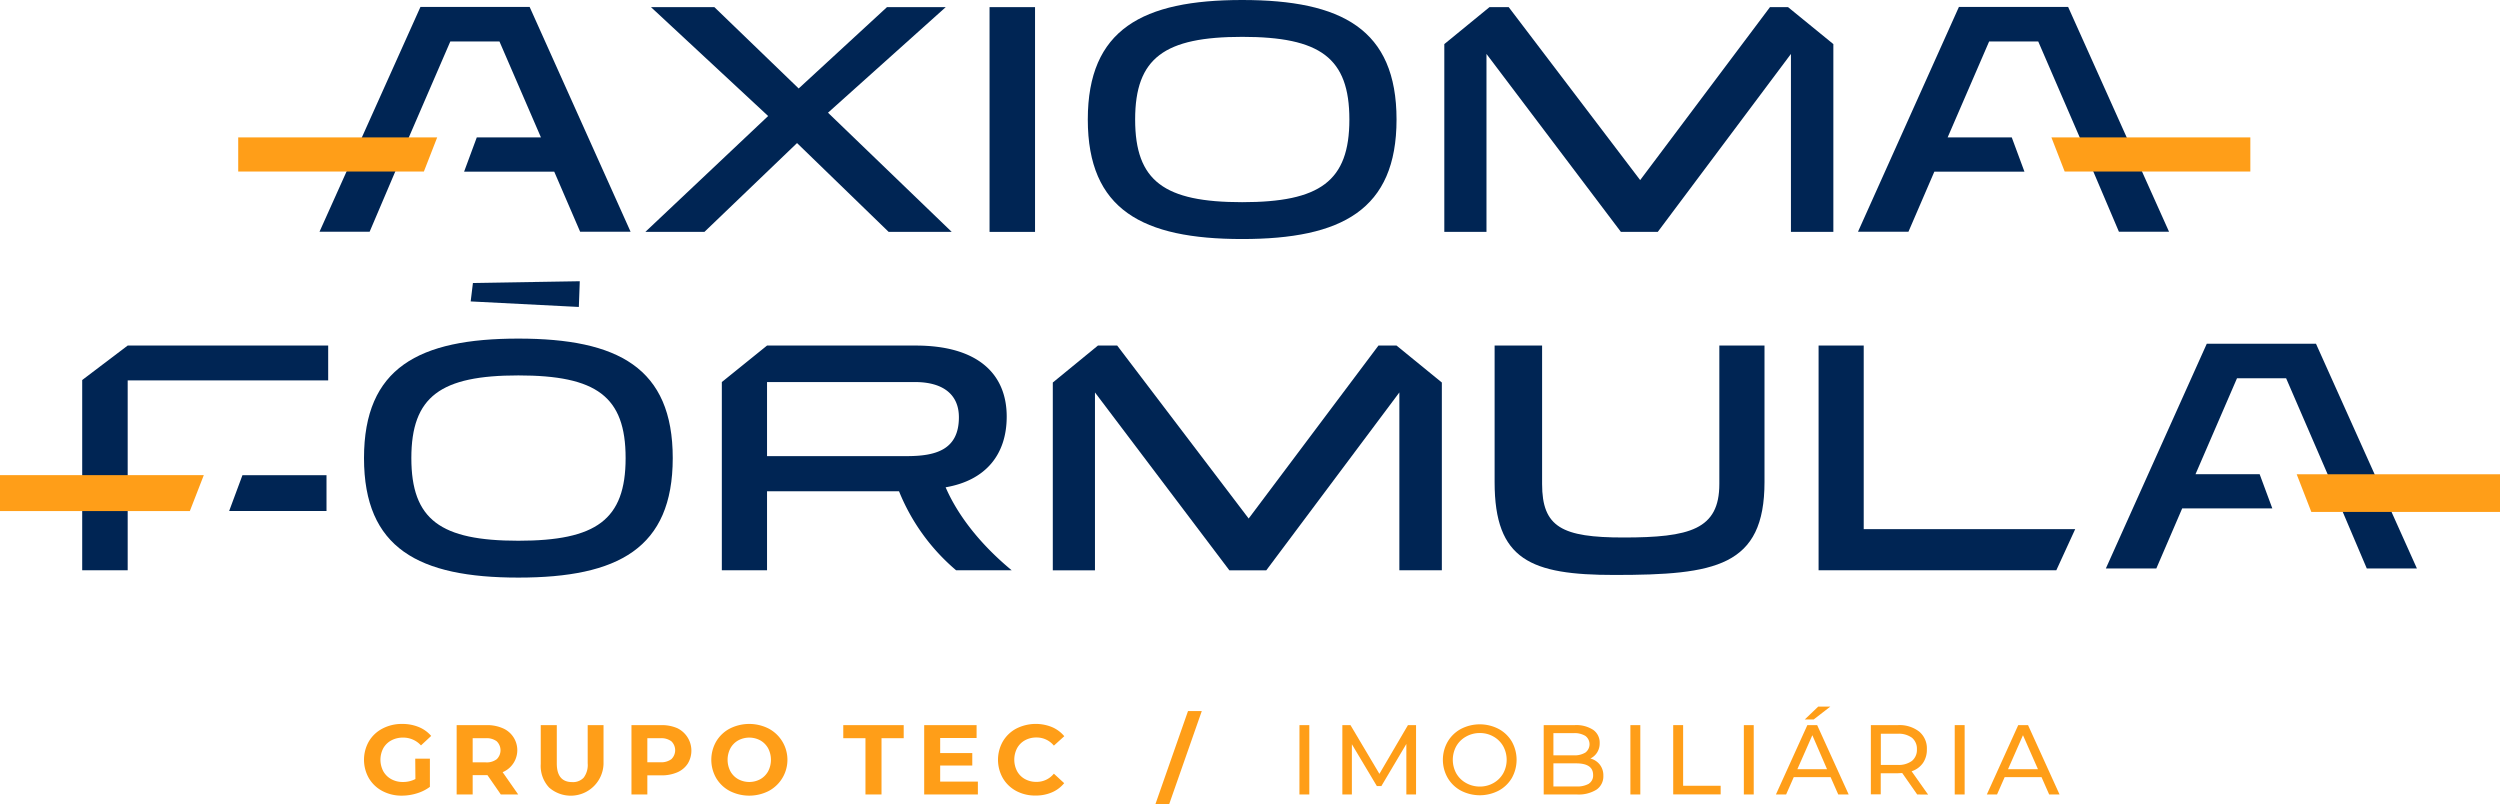 <svg xmlns="http://www.w3.org/2000/svg" viewBox="0 0 700.75 225.47"><defs><style>.cls-1{fill:#002554;}.cls-2,.cls-3,.cls-4{fill:#ff9e18;}.cls-3,.cls-4{stroke:#ff9e18;stroke-miterlimit:10;}.cls-3{stroke-width:0.5px;}</style></defs><g id="Layer_2" data-name="Layer 2"><g id="Camada_1" data-name="Camada 1"><path class="cls-1" d="M249.09,65,223.41,40.1,197.45,65H180.89l34.42-32.48L182.47,2h17.77l23.63,22.8L248.62,2h16.47l-33,29.59L266.77,65Z"/><path class="cls-1" d="M277.37,65V2h12.75V65Z"/><path class="cls-1" d="M348.18,67c-27.92,0-43.27-8.19-43.27-33.5S320.26,0,348.18,0s43.27,8.19,43.27,33.5S376.09,67,348.18,67Zm0-56.67c-21.77,0-30,5.86-30,23.17s8.19,23.17,30,23.17,30.05-5.86,30.05-23.17S370.05,10.33,348.18,10.33Z"/><path class="cls-1" d="M145.3,161.9c-27.91,0-43.27-8.19-43.27-33.5s15.36-33.49,43.27-33.49,43.27,8.18,43.27,33.49S173.22,161.9,145.3,161.9Zm0-56.67c-21.77,0-30,5.87-30,23.17s8.19,23.17,30,23.17,30.06-5.86,30.06-23.17S167.17,105.23,145.3,105.23Z"/><path class="cls-1" d="M268,159.85a56.94,56.94,0,0,1-16-22.14H215v22.14H202.33V107.09L215,96.86h41.68c17.22,0,25.5,7.81,25.5,19.91,0,10.52-5.77,17.87-17.12,19.82,3.26,7.54,9.4,15.73,18.52,23.26Zm-53-52.76v20.76h39.17c8,0,14.61-1.68,14.61-10.89,0-6.61-4.74-9.87-12.28-9.87Z"/><path class="cls-1" d="M392.24,159.85V110l-37.31,49.87H344.6L306.92,110v49.87H295.1V107.22l12.65-10.36h5.4L350,145.34l36.38-48.48h5.07l12.7,10.36v52.63Z"/><path class="cls-1" d="M502,65V15.12L464.67,65H454.34L416.66,15.12V65H404.84V12.36L417.5,2h5.39l36.85,48.48L496.12,2h5.07l12.7,10.36V65Z"/><path class="cls-1" d="M481.93,96.86h12.66V135.1c0,23.73-13.77,26.06-42.06,26.06-23.45,0-33.59-4.19-33.59-26V96.86h13.31v38.8c0,12.1,5.58,15,22.79,15,18.61,0,26.89-2.23,26.89-15Z"/><path class="cls-1" d="M509.75,159.85v-63H522.4v51.46h59.28l-5.29,11.53Z"/><polygon class="cls-1" points="131.93 84.49 132.56 79.32 162.51 78.83 162.25 86.04 131.93 84.49"/><polyline class="cls-1" points="656.25 142.5 663.41 159.34 677.46 159.34 649.17 96.35 618.56 96.35 590.27 159.34 604.42 159.34 611.67 142.5 636.93 142.5 633.38 132.92 615.4 132.92 627.03 106.03 640.8 106.03 652.43 132.92"/><polyline class="cls-1" points="586.77 48.11 593.93 64.95 607.98 64.95 579.7 1.95 549.08 1.95 520.8 64.95 534.94 64.95 542.2 48.11 567.45 48.11 563.9 38.52 545.92 38.52 557.55 11.63 571.32 11.63 582.95 38.52"/><polyline class="cls-1" points="110.78 48.11 103.61 64.95 89.56 64.95 117.85 1.95 148.46 1.95 176.75 64.95 162.61 64.95 155.35 48.11 130.09 48.11 133.64 38.52 151.63 38.52 140 11.63 126.22 11.63 114.59 38.52"/><polygon class="cls-1" points="64.23 143.24 91.52 143.24 91.52 133.19 67.96 133.19 64.23 143.24"/><polygon class="cls-1" points="35.79 133.19 35.79 106.63 91.99 106.63 91.99 96.86 35.79 96.86 23.04 106.52 23.04 159.85 35.79 159.85 35.79 143.24 35.79 133.19"/><polygon class="cls-2" points="575.01 38.52 578.73 48.09 630.77 48.09 630.77 38.52 575.01 38.52"/><polygon class="cls-2" points="122.54 38.52 118.81 48.09 66.77 48.09 66.77 38.52 122.54 38.52"/><path class="cls-2" d="M116.39,212.66h4.11v7.89a11.59,11.59,0,0,1-3.67,1.83,14.07,14.07,0,0,1-4.19.64,11.35,11.35,0,0,1-5.44-1.29,9.54,9.54,0,0,1-3.79-3.58,10.41,10.41,0,0,1,0-10.36,9.49,9.49,0,0,1,3.82-3.58,11.55,11.55,0,0,1,5.49-1.29,12.1,12.1,0,0,1,4.64.86,9.21,9.21,0,0,1,3.5,2.5L118,208.94a6.68,6.68,0,0,0-5-2.19,6.83,6.83,0,0,0-3.31.78,5.64,5.64,0,0,0-2.25,2.19,6.94,6.94,0,0,0,0,6.47,5.67,5.67,0,0,0,2.24,2.21,6.58,6.58,0,0,0,3.26.79,7.35,7.35,0,0,0,3.5-.83Z"/><path class="cls-2" d="M140.38,222.69l-3.75-5.42h-4.14v5.42H128V203.25h8.41a10.85,10.85,0,0,1,4.48.86,6.68,6.68,0,0,1,0,12.33l4.36,6.25Zm-1.14-14.9a4.73,4.73,0,0,0-3.08-.87h-3.67v6.77h3.67a4.62,4.62,0,0,0,3.08-.89,3.49,3.49,0,0,0,0-5Z"/><path class="cls-2" d="M153.89,220.72a8.86,8.86,0,0,1-2.32-6.58V203.25h4.5V214q0,5.22,4.33,5.22a4.06,4.06,0,0,0,3.22-1.26,5.93,5.93,0,0,0,1.11-4V203.25h4.44v10.89a9.19,9.19,0,0,1-15.28,6.58Z"/><path class="cls-2" d="M189.85,204.11a7,7,0,0,1,2.93,9.93,6.61,6.61,0,0,1-2.93,2.44,10.9,10.9,0,0,1-4.49.85h-3.91v5.36H177V203.25h8.41A10.9,10.9,0,0,1,189.85,204.11Zm-1.66,8.68a3.48,3.48,0,0,0,0-5,4.73,4.73,0,0,0-3.08-.87h-3.66v6.74h3.66A4.73,4.73,0,0,0,188.19,212.79Z"/><path class="cls-2" d="M204.56,221.72a9.62,9.62,0,0,1-3.8-3.6,10.3,10.3,0,0,1,0-10.3,9.62,9.62,0,0,1,3.8-3.6,12.07,12.07,0,0,1,10.9,0,9.91,9.91,0,0,1,0,17.5,12.07,12.07,0,0,1-10.9,0Zm8.57-3.32a5.72,5.72,0,0,0,2.18-2.21,7,7,0,0,0,0-6.44,5.72,5.72,0,0,0-2.18-2.21,6.52,6.52,0,0,0-6.22,0,5.65,5.65,0,0,0-2.18,2.21,7,7,0,0,0,0,6.44,5.65,5.65,0,0,0,2.18,2.21,6.52,6.52,0,0,0,6.22,0Z"/><path class="cls-2" d="M242.59,206.92h-6.22v-3.67h16.94v3.67h-6.22v15.77h-4.5Z"/><path class="cls-2" d="M274.1,219.08v3.61H259.05V203.25h14.69v3.61H263.53v4.22h9v3.5h-9v4.5Z"/><path class="cls-2" d="M284.89,221.73a9.56,9.56,0,0,1-3.77-3.58,10.41,10.41,0,0,1,0-10.36,9.56,9.56,0,0,1,3.77-3.58,12.05,12.05,0,0,1,10-.4,9.16,9.16,0,0,1,3.43,2.55L295.4,209a6.2,6.2,0,0,0-4.89-2.28,6.48,6.48,0,0,0-3.22.79,5.57,5.57,0,0,0-2.2,2.21,7,7,0,0,0,0,6.44,5.57,5.57,0,0,0,2.2,2.21,6.48,6.48,0,0,0,3.22.79,6.18,6.18,0,0,0,4.89-2.3l2.89,2.66a9,9,0,0,1-3.44,2.58,11.31,11.31,0,0,1-4.58.89A11.17,11.17,0,0,1,284.89,221.73Z"/><path class="cls-2" d="M333,199.31h3.86l-9.16,26.16h-3.86Z"/><path class="cls-2" d="M364.24,203.25H367v19.44h-2.77Z"/><path class="cls-2" d="M394.2,222.69l0-14.16-7,11.8h-1.27l-7-11.72v14.08h-2.67V203.25h2.28l8.11,13.66,8-13.66h2.27l0,19.44Z"/><path class="cls-2" d="M409.5,221.62a9.51,9.51,0,0,1-3.71-3.57,10.23,10.23,0,0,1,0-10.16,9.51,9.51,0,0,1,3.71-3.57,11.47,11.47,0,0,1,10.57,0,9.5,9.5,0,0,1,3.7,3.55,10.44,10.44,0,0,1,0,10.2,9.5,9.5,0,0,1-3.7,3.55,11.47,11.47,0,0,1-10.57,0Zm9.14-2.15a7.16,7.16,0,0,0,2.7-2.68,7.94,7.94,0,0,0,0-7.64,7.16,7.16,0,0,0-2.7-2.68,7.58,7.58,0,0,0-3.84-1,7.72,7.72,0,0,0-3.87,1,7.1,7.1,0,0,0-2.73,2.68,7.94,7.94,0,0,0,0,7.64,7.1,7.1,0,0,0,2.73,2.68,7.72,7.72,0,0,0,3.87,1A7.58,7.58,0,0,0,418.64,219.47Z"/><path class="cls-2" d="M448.42,214.32a4.87,4.87,0,0,1,1,3.12,4.51,4.51,0,0,1-1.91,3.89,9.48,9.48,0,0,1-5.53,1.36h-9.28V203.25h8.72a8.65,8.65,0,0,1,5.15,1.33,4.34,4.34,0,0,1,1.82,3.7,4.79,4.79,0,0,1-.71,2.63,4.59,4.59,0,0,1-1.9,1.7A4.87,4.87,0,0,1,448.42,214.32Zm-13-8.82v6.22h5.69a5.78,5.78,0,0,0,3.29-.79,2.92,2.92,0,0,0,0-4.64,5.78,5.78,0,0,0-3.29-.79Zm9.94,14.16a2.71,2.71,0,0,0,1.19-2.44q0-3.25-4.75-3.25h-6.38v6.47h6.38A6.57,6.57,0,0,0,445.4,219.66Z"/><path class="cls-2" d="M457,203.25h2.78v19.44H457Z"/><path class="cls-2" d="M469,203.25h2.78v17h10.52v2.42H469Z"/><path class="cls-2" d="M488.8,203.25h2.77v19.44H488.8Z"/><path class="cls-2" d="M513.12,217.83H502.79l-2.14,4.86h-2.86l8.81-19.44h2.75l8.83,19.44h-2.92Zm-1-2.22L508,206.08l-4.2,9.53Zm-2.47-17.55h3.39l-4.67,3.61h-2.5Z"/><path class="cls-2" d="M537.39,222.69l-4.19-6c-.52,0-.93.05-1.22.05h-4.81v5.92H524.4V203.25H532a9,9,0,0,1,5.94,1.81,6.12,6.12,0,0,1,2.16,5,6.51,6.51,0,0,1-1.11,3.83,6.27,6.27,0,0,1-3.16,2.3l4.61,6.53Zm-1.47-9.41a4,4,0,0,0,1.39-3.25,4,4,0,0,0-1.39-3.24,6.28,6.28,0,0,0-4-1.12h-4.72v8.74h4.72A6.28,6.28,0,0,0,535.92,213.28Z"/><path class="cls-2" d="M547.91,203.25h2.78v19.44h-2.78Z"/><path class="cls-2" d="M572.24,217.83H561.91l-2.14,4.86h-2.86l8.8-19.44h2.75l8.83,19.44h-2.91Zm-1-2.22-4.2-9.53-4.19,9.53Z"/><polygon class="cls-3" points="56.76 133.43 0.25 133.43 0.25 143 53.04 143 56.76 133.43"/><polygon class="cls-4" points="644.49 133.43 648.21 143 700.25 143 700.25 133.43 644.49 133.43"/></g></g></svg>